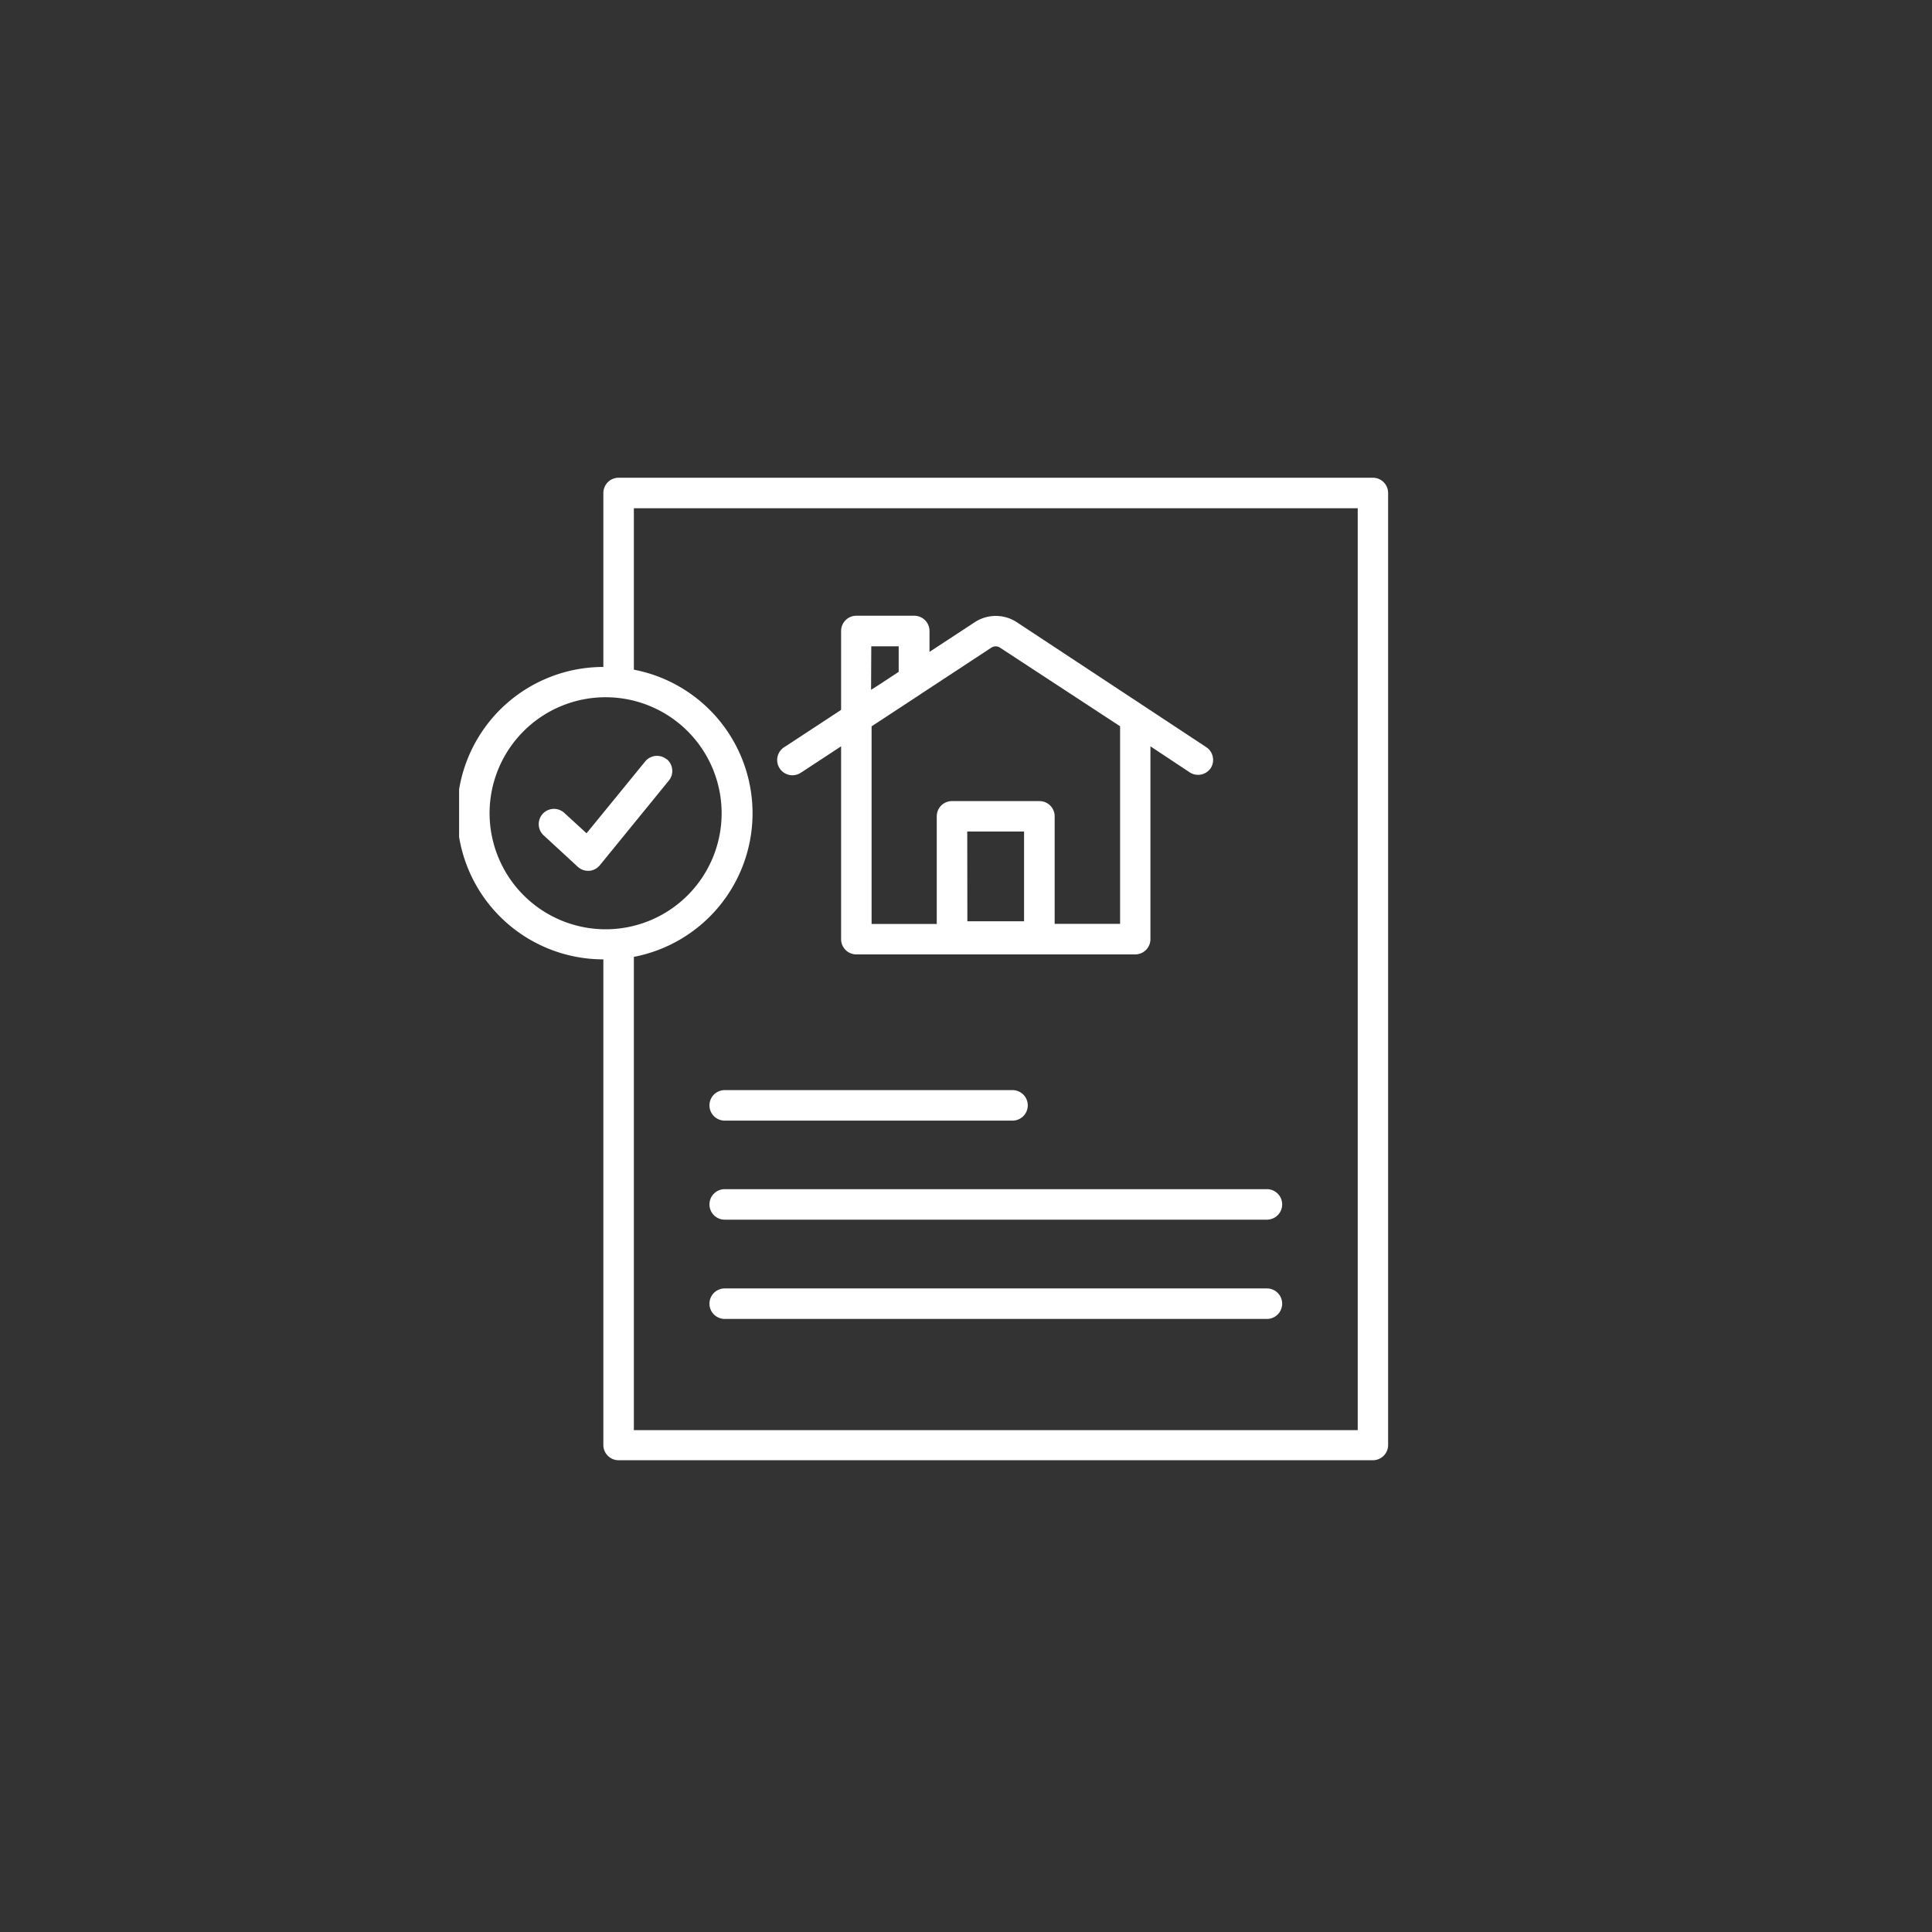 <svg xmlns="http://www.w3.org/2000/svg" xmlns:xlink="http://www.w3.org/1999/xlink" width="37" height="37" viewBox="0 0 37 37"><rect x="0" y="0" width="37" height="37" fill="#333333" stroke="none"/><defs><clipPath id="a"><rect width="17.794" height="18.824" fill="#fff"/></clipPath></defs><g transform="translate(0.167 -0.129)"><circle cx="18.5" cy="18.5" r="18.5" transform="translate(-0.167 0.129)" fill="none" opacity="0.3"/><g transform="translate(8.625 9.278)"><g transform="translate(0 0)" clip-path="url(#a)"><path d="M17.5,0H3.055a.292.292,0,0,0-.292.292V3.624a2.8,2.8,0,0,0,0,5.6v9.3a.292.292,0,0,0,.292.292H17.5a.292.292,0,0,0,.292-.292V.292A.292.292,0,0,0,17.5,0M.584,6.426A2.222,2.222,0,1,1,2.805,8.648,2.225,2.225,0,0,1,.584,6.426M17.21,18.24H3.347V9.176a2.8,2.8,0,0,0,0-5.5V.584H17.21Z" transform="translate(0 0)" fill="#fff"/><path d="M8.216,23.638a.292.292,0,0,0,.292.292H18.892a.292.292,0,1,0,0-.584H8.508a.292.292,0,0,0-.292.292" transform="translate(-3.421 -9.721)" fill="#fff"/><path d="M18.892,26.6H8.508a.292.292,0,0,0,0,.584H18.892a.292.292,0,1,0,0-.584" transform="translate(-3.421 -11.074)" fill="#fff"/><path d="M8.508,20.68H14.02a.292.292,0,1,0,0-.584H8.508a.292.292,0,1,0,0,.584" transform="translate(-3.421 -8.368)" fill="#fff"/><path d="M5.066,9.193a.291.291,0,0,0-.411.041L3.532,10.609l-.424-.388a.292.292,0,1,0-.394.431l.651.6a.291.291,0,0,0,.2.076h.021a.293.293,0,0,0,.2-.106L5.108,9.6a.292.292,0,0,0-.041-.411" transform="translate(-1.091 -3.8)" fill="#fff"/><path d="M10.922,7.528l.754-.495v3.693a.292.292,0,0,0,.292.292h5.34a.292.292,0,0,0,.292-.292V7.033l.755.5a.293.293,0,0,0,.4-.083.293.293,0,0,0-.084-.4L15.041,4.656a.733.733,0,0,0-.805,0l-.867.568v-.4a.292.292,0,0,0-.292-.292H11.968a.292.292,0,0,0-.292.292V6.335L10.6,7.041a.292.292,0,1,0,.32.487m3.172,1.137h1.088v1.719H14.094Zm.462-3.522a.15.15,0,0,1,.165,0l2.3,1.506v3.784H15.766V8.374a.291.291,0,0,0-.292-.292H13.8a.291.291,0,0,0-.292.292v2.061H12.26V6.65l.852-.559.125-.083Zm-2.3-.025h.525v.488l-.329.217-.2.128Z" transform="translate(-4.36 -1.889)" fill="#fff"/></g></g></g></svg>